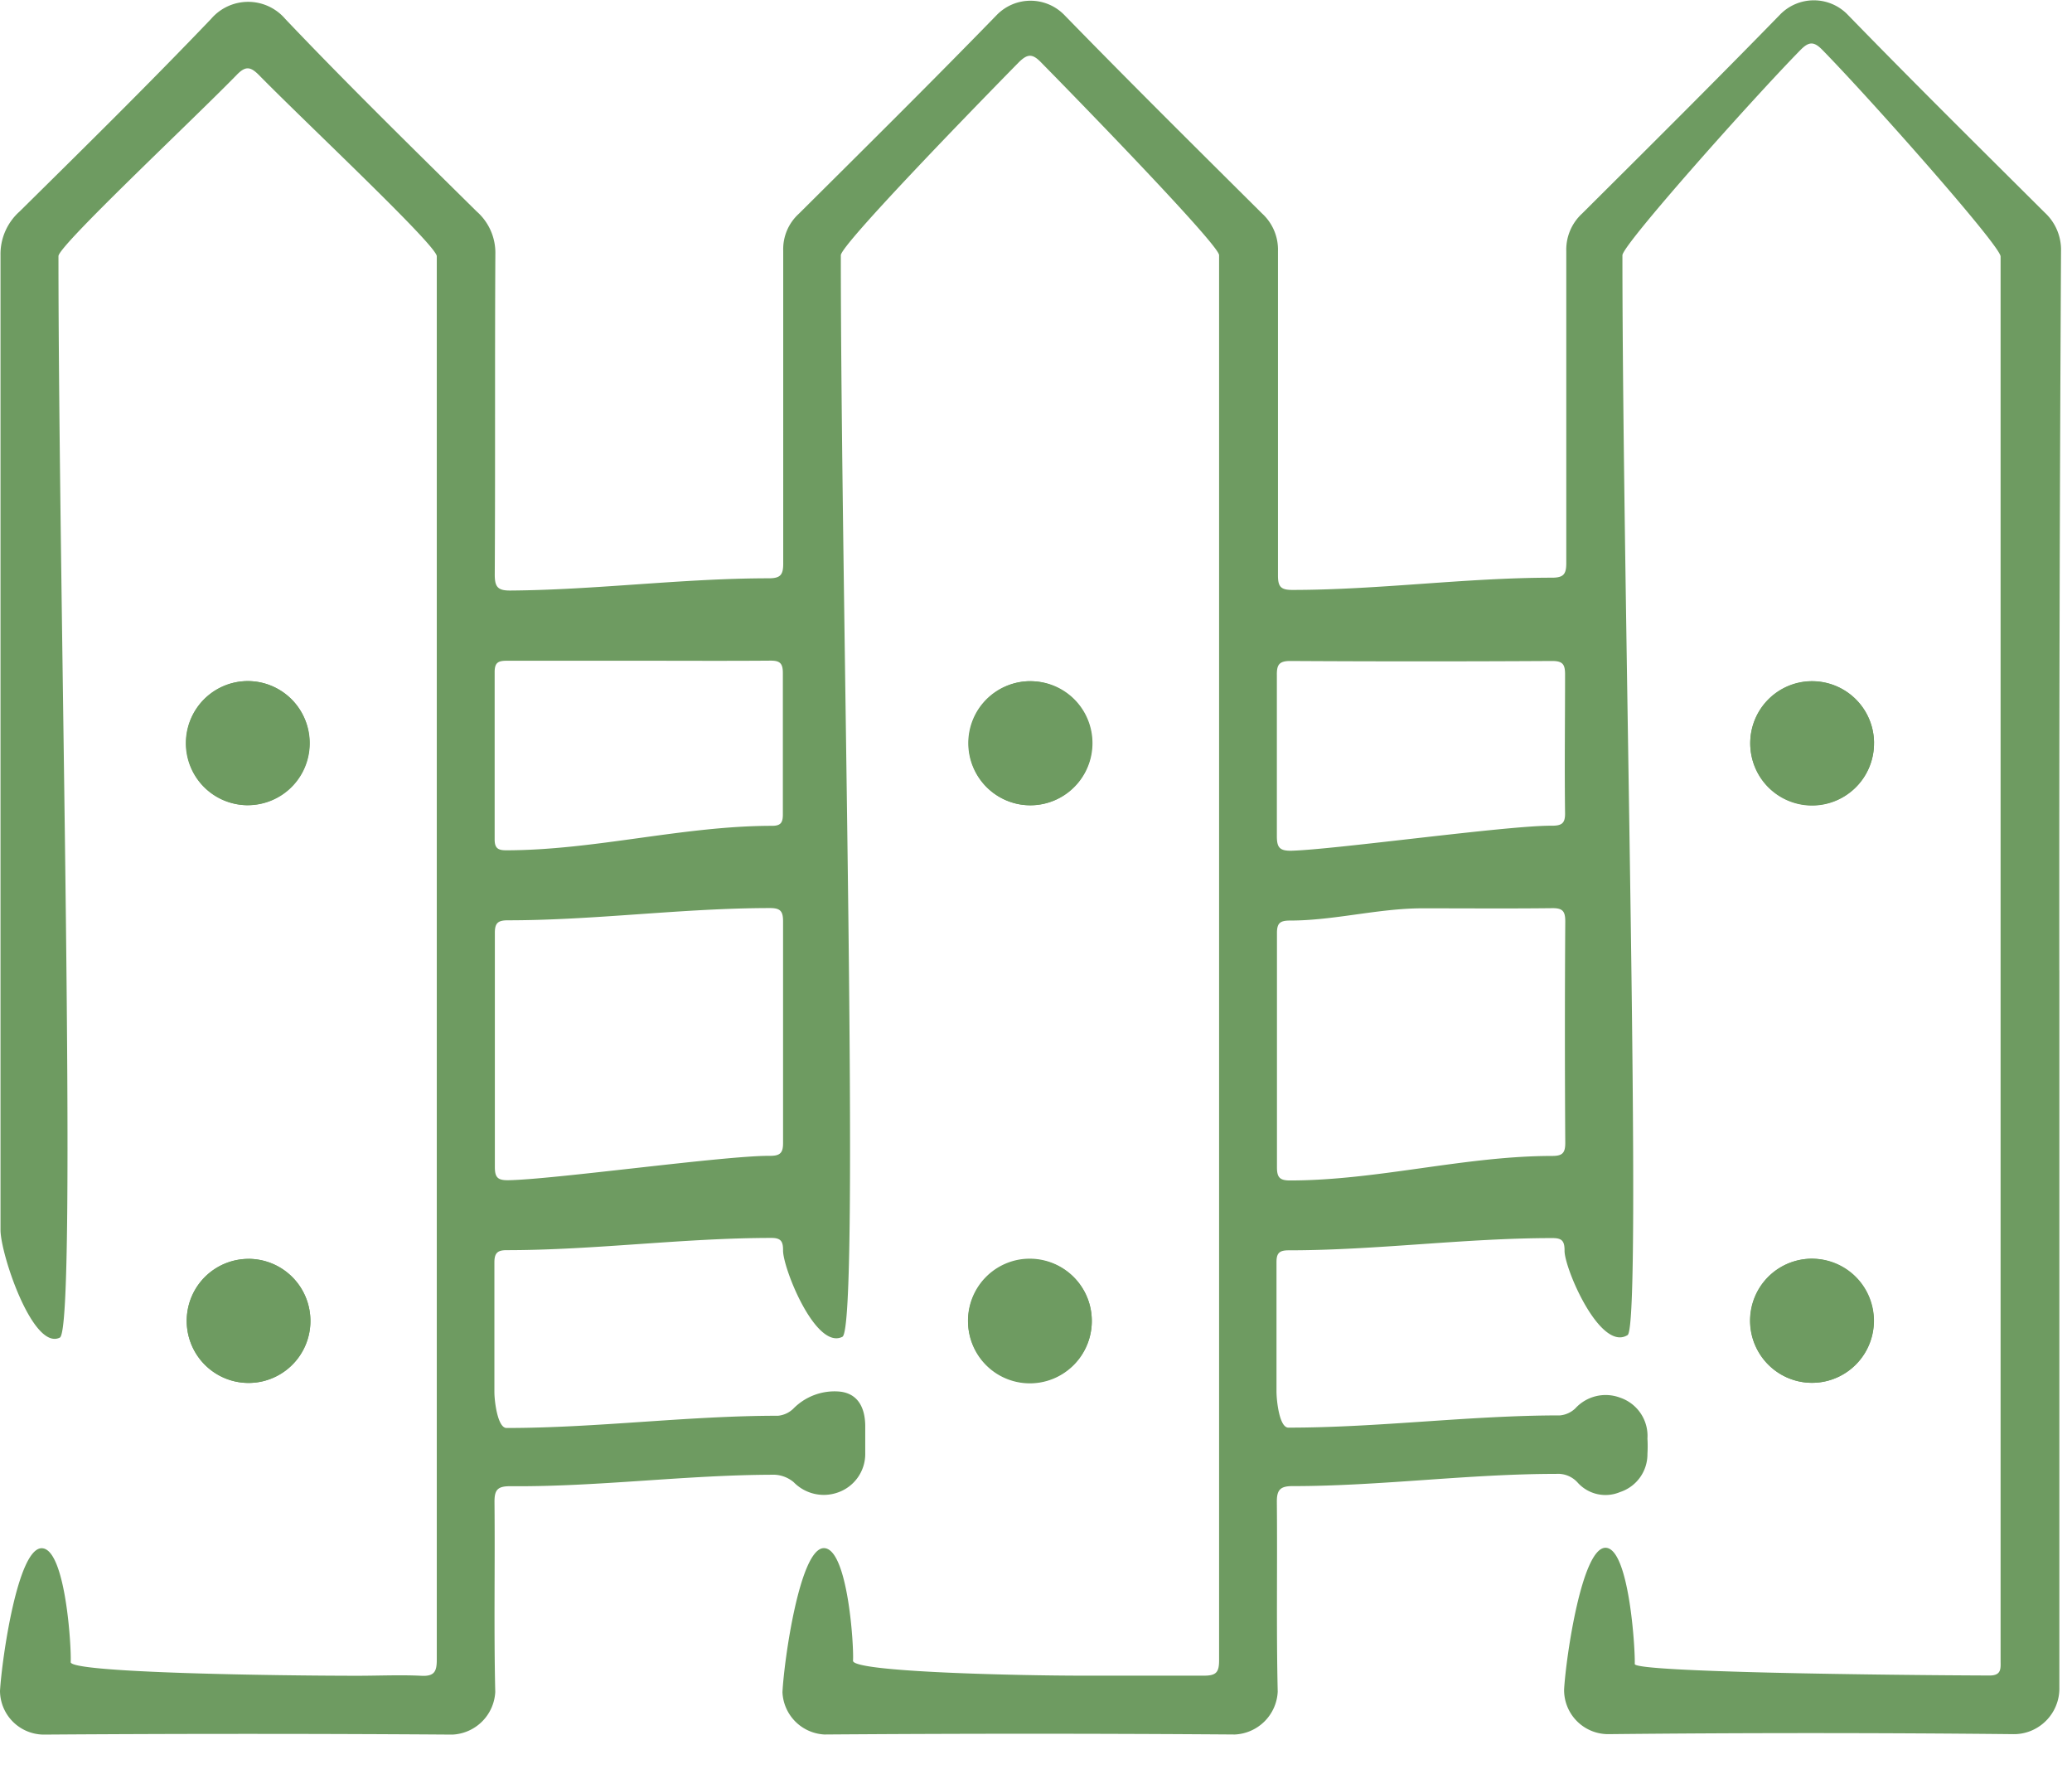 <svg width="41" height="35" fill="none" xmlns="http://www.w3.org/2000/svg"><path d="M4.903 15.93a1.223 1.223 0 001.133-.755A1.23 1.23 0 005.15 13.5a1.222 1.222 0 00-1.259.516 1.23 1.23 0 001.012 1.914zm15.474-2.453a1.223 1.223 0 00-1.127.763 1.23 1.23 0 00.9 1.668 1.222 1.222 0 001.254-.525 1.229 1.229 0 00-1.027-1.906zm16.705 1.215a1.228 1.228 0 00-1.47-1.192 1.224 1.224 0 00-.957.97 1.23 1.23 0 00.527 1.256 1.223 1.223 0 001.9-1.034zM4.918 24.905a1.222 1.222 0 00-1.131.757 1.23 1.23 0 00.889 1.673 1.223 1.223 0 001.467-1.198 1.23 1.23 0 00-1.225-1.232zm16.686 1.218a1.229 1.229 0 00-1.467-1.198 1.225 1.225 0 00-.96.967 1.23 1.23 0 00.524 1.258 1.223 1.223 0 001.903-1.027zm14.266-1.221a1.223 1.223 0 00-1.142.742 1.23 1.23 0 00.87 1.686 1.223 1.223 0 001.48-1.183 1.236 1.236 0 00-1.208-1.244z" fill="#6E9B61"/><path d="M40.75 19.197v14.181a.906.906 0 01-.566.866.896.896 0 01-.358.064 388.604 388.604 0 00-7.992 0 .872.872 0 01-.884-.886c.038-.644.352-2.799.818-2.801.466-.003.59 1.987.58 2.3 0 .162 4.995.22 7.022.227.241 0 .217-.145.217-.298V5.074c0-.21-2.59-3.132-3.529-4.089-.166-.17-.266-.162-.427 0-.94.957-3.527 3.86-3.527 4.065 0 6.681.403 21.175.102 21.363-.546.34-1.261-1.346-1.247-1.677 0-.196-.063-.242-.241-.242-1.74 0-3.479.242-5.218.242-.174 0-.241.046-.241.23v2.563c0 .182.058.727.241.715 1.79 0 3.58-.242 5.37-.242a.507.507 0 00.302-.139.813.813 0 01.886-.212.798.798 0 01.541.808c.006.102.006.204 0 .305a.786.786 0 01-.543.755.74.74 0 01-.84-.19.523.523 0 00-.424-.17c-1.739 0-3.48.242-5.22.242-.24 0-.309.077-.306.317.012 1.249-.012 2.5.017 3.75a.891.891 0 01-.848.847 549.46 549.46 0 00-8.12 0 .876.876 0 01-.832-.838c.034-.65.346-2.846.819-2.849.474-.002.597 1.937.577 2.227-.014.228 3.36.296 4.532.296h2.415c.242 0 .297-.07.297-.303v-27.8c0-.194-2.584-2.86-3.529-3.82-.169-.172-.265-.16-.43 0-.94.956-3.526 3.619-3.526 3.822 0 6.681.389 21.218.031 21.397-.531.267-1.183-1.372-1.174-1.714 0-.169-.04-.242-.227-.242-1.746 0-3.495.242-5.244.242-.176 0-.241.054-.241.242v2.564c0 .186.065.714.241.712 1.79 0 3.58-.242 5.372-.242a.504.504 0 00.3-.138 1.144 1.144 0 01.898-.342c.36.027.522.291.527.673v.547a.806.806 0 01-.548.78.832.832 0 01-.868-.206.634.634 0 00-.372-.147c-1.748 0-3.495.242-5.244.227-.253 0-.306.082-.304.32.012 1.249-.014 2.5.015 3.75a.89.89 0 01-.848.844 574.823 574.823 0 00-8.095 0A.871.871 0 010 33.453c.039-.644.35-2.82.824-2.823.473-.002.591 1.959.575 2.254 0 .213 4.118.269 5.68.269.416 0 .834-.02 1.247 0 .273.017.319-.085.317-.332V5.07c0-.213-2.583-2.631-3.517-3.583-.17-.171-.268-.188-.447 0-.937.957-3.522 3.377-3.522 3.58 0 6.685.384 21.22.027 21.396C.65 26.726.01 24.808.01 24.334V5.05a1.13 1.13 0 01.379-.867C1.664 2.924 2.939 1.668 4.176.375a.966.966 0 011.469 0c1.234 1.298 2.514 2.55 3.787 3.808a1.089 1.089 0 01.37.845c-.012 2.034 0 4.307-.012 6.34 0 .242.058.317.307.315 1.705-.012 3.41-.242 5.116-.242.227 0 .285-.066.285-.288V4.955a.945.945 0 01.309-.726c1.312-1.305 2.626-2.605 3.915-3.931a.933.933 0 011.34 0c1.29 1.324 2.602 2.624 3.912 3.926a.968.968 0 01.314.744v6.415c0 .22.053.288.28.288 1.715 0 3.43-.242 5.142-.242.23 0 .283-.07.283-.29V4.964a.97.97 0 01.314-.74C32.617 2.92 33.93 1.616 35.22.292a.932.932 0 011.343 0c1.283 1.32 2.592 2.614 3.896 3.912a1.002 1.002 0 01.324.765c-.026 4.748-.037 9.49-.034 14.227zm-25.513 3.67c.198 0 .26-.056.258-.259v-4.382c0-.2-.055-.261-.256-.261-1.73 0-3.459.242-5.188.242-.198 0-.261.053-.259.256v4.624c0 .201.053.264.256.262.865-.008 4.324-.492 5.189-.482zm12.91-4.897c-.874 0-1.746.242-2.62.242-.198 0-.261.05-.259.256v4.624c0 .199.053.262.256.262 1.73 0 3.46-.485 5.189-.485.198 0 .26-.053.26-.256a333.69 333.69 0 010-4.384c0-.199-.05-.264-.255-.262-.858.01-1.715.003-2.57.003zm-15.5-4.898H10.03c-.167 0-.242.032-.242.223v3.312c0 .172.066.215.225.215 1.754 0 3.507-.484 5.263-.484.17 0 .215-.06.215-.223v-2.803c0-.196-.067-.242-.241-.242-.867.007-1.732.002-2.602.002zm18.056 3.264c.193 0 .268-.041.266-.242-.012-.918 0-1.835 0-2.753 0-.196-.046-.264-.254-.264-1.73.01-3.458.01-5.186 0-.222 0-.266.08-.263.281v3.183c0 .22.05.293.283.29.867-.023 4.297-.503 5.159-.495h-.005z" fill="#6E9B61"/><path d="M4.903 15.93a1.222 1.222 0 01-1.132-.755 1.23 1.23 0 01.887-1.676 1.222 1.222 0 011.259.517 1.23 1.23 0 01-1.014 1.913zm15.474-2.453a1.222 1.222 0 011.142.743 1.23 1.23 0 01-.873 1.685 1.222 1.222 0 01-1.477-1.189 1.23 1.23 0 011.208-1.24zm16.705 1.215a1.23 1.23 0 01-.74 1.144 1.222 1.222 0 01-1.682-.871 1.23 1.23 0 01.503-1.267 1.222 1.222 0 011.92.994zM4.918 24.905a1.223 1.223 0 011.131.757 1.23 1.23 0 01-.89 1.674 1.222 1.222 0 01-1.258-.52 1.229 1.229 0 011.017-1.91zm16.686 1.218a1.23 1.23 0 01-.742 1.145 1.222 1.222 0 01-1.681-.877A1.229 1.229 0 0120.838 25a1.22 1.22 0 01.766 1.123zm14.266-1.221a1.223 1.223 0 011.123.768 1.23 1.23 0 01-.904 1.665 1.221 1.221 0 01-1.253-.528 1.228 1.228 0 011.034-1.905z" fill="#6E9B61"/></svg>